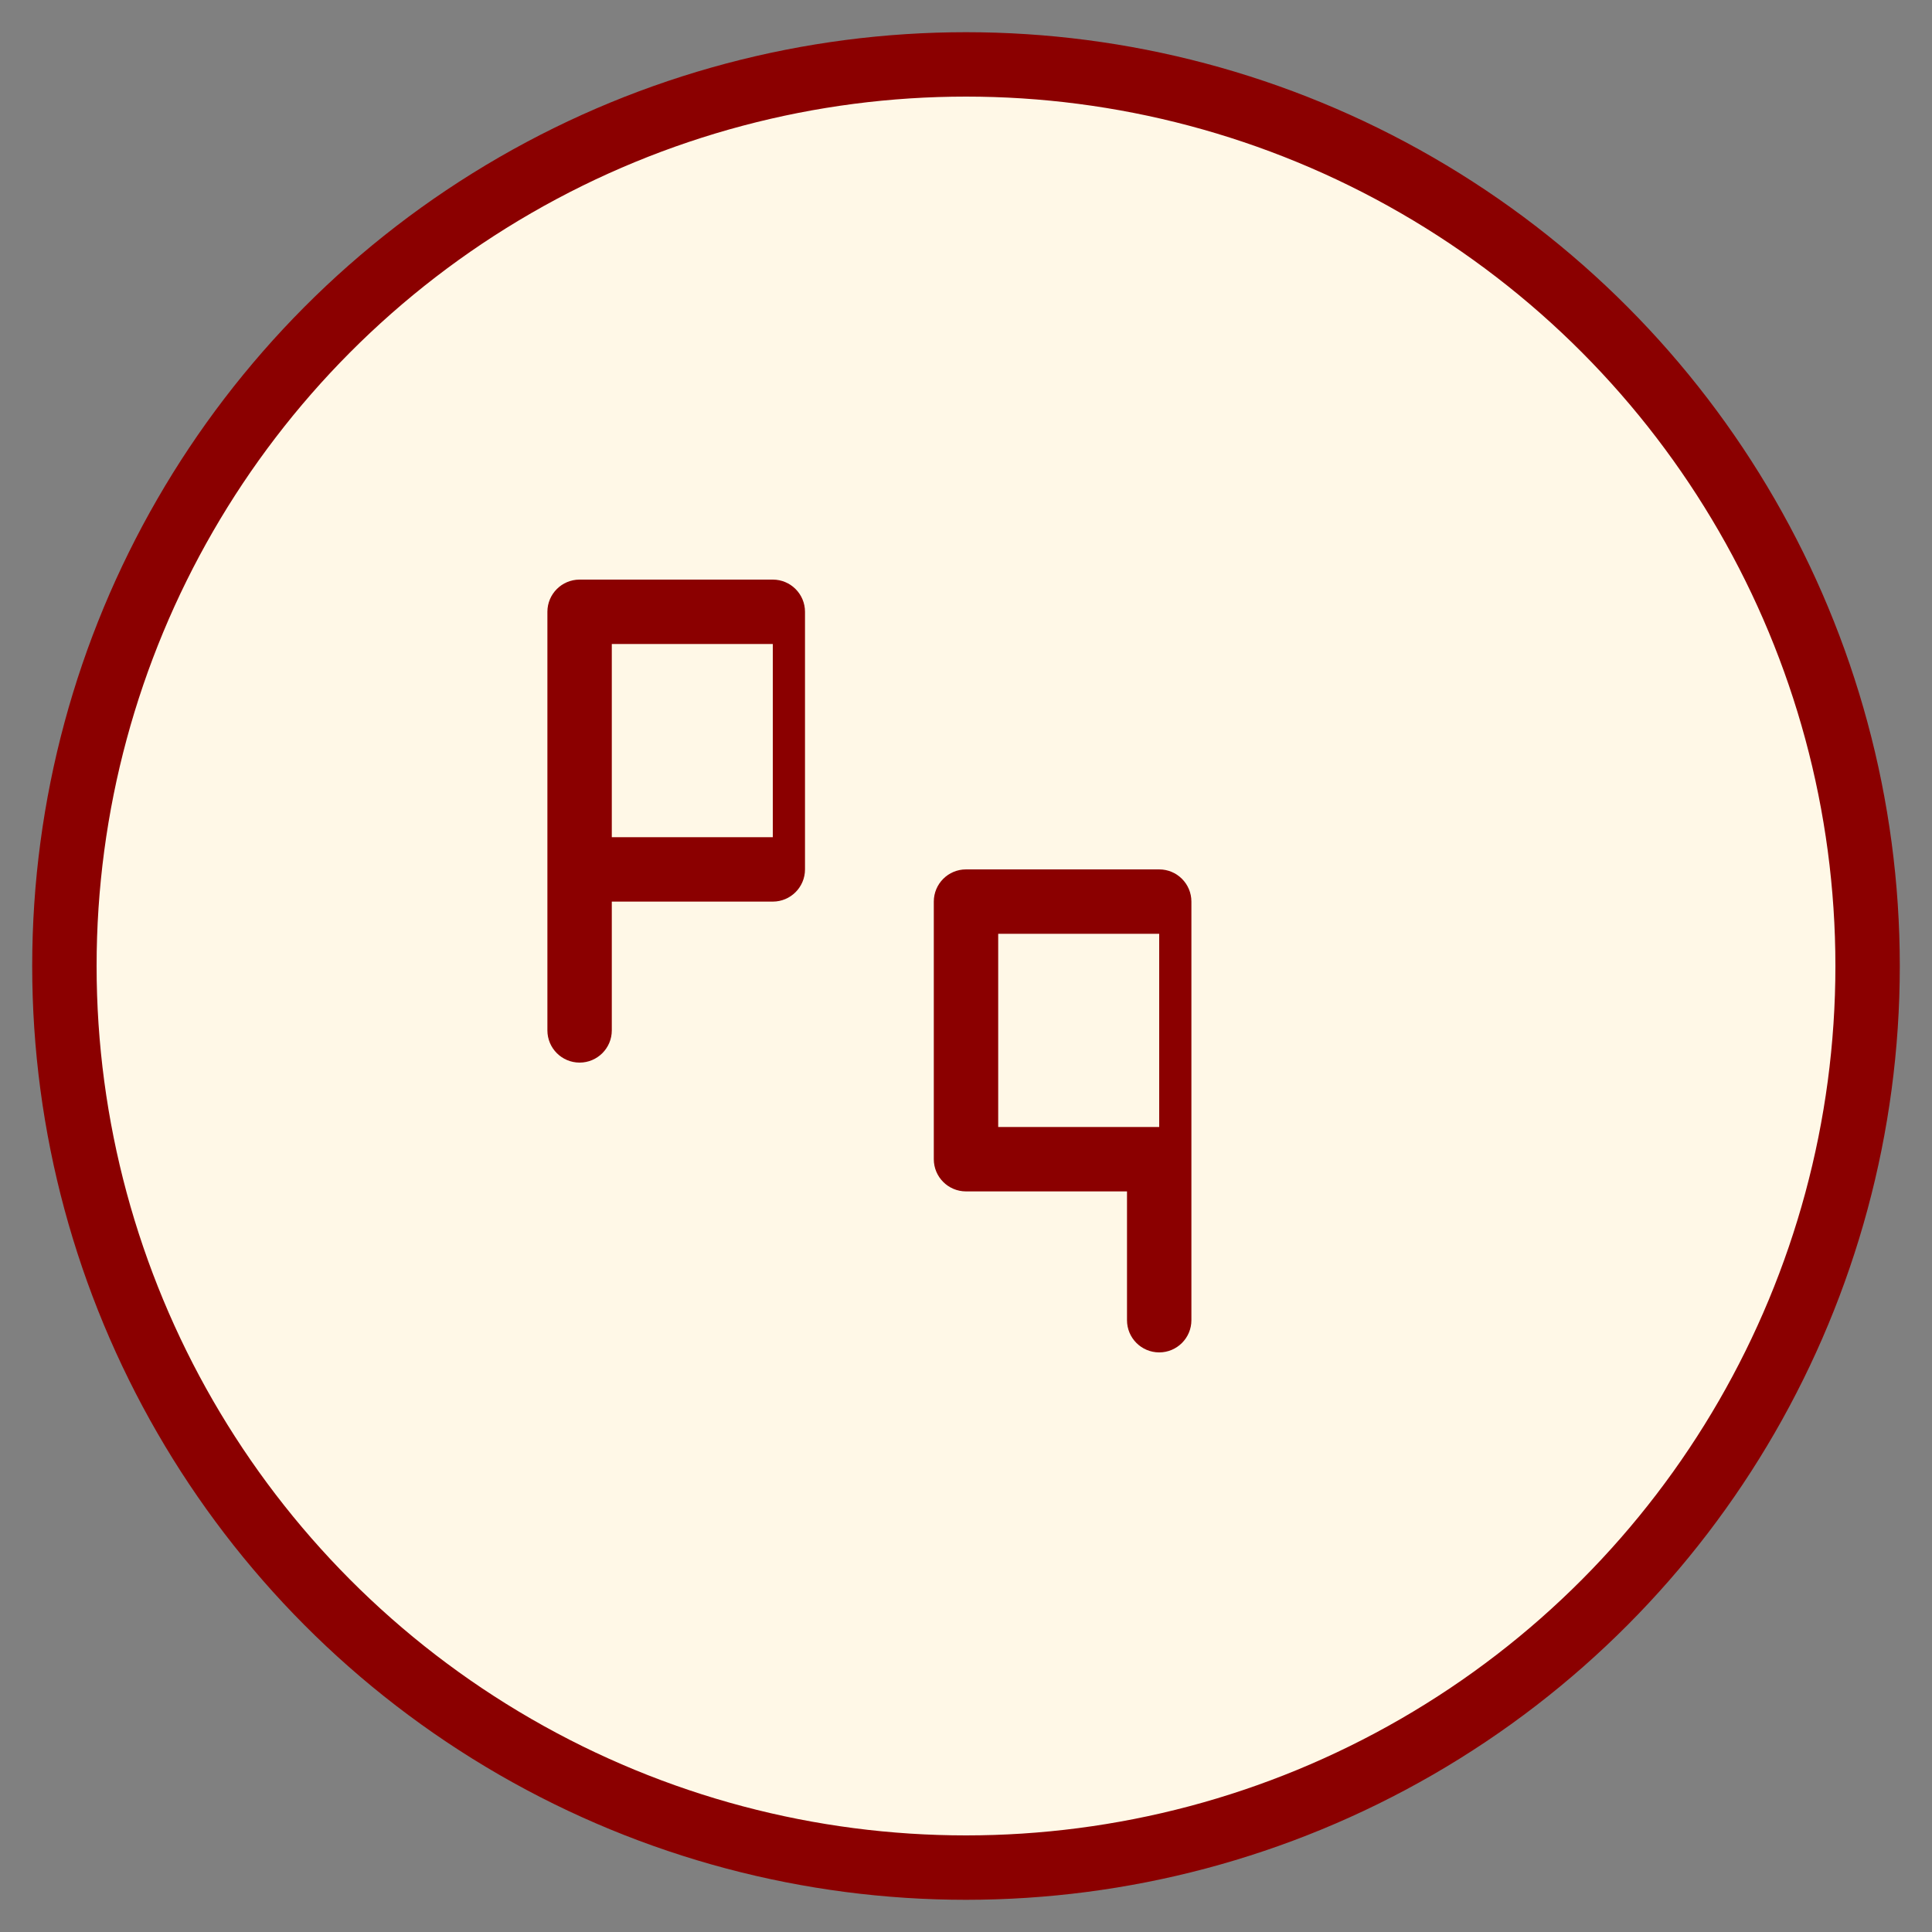 <svg xmlns="http://www.w3.org/2000/svg" width="60" height="60" viewBox="0 0 60 60">
  <rect x="0" y="0" width="60" height="60" fill="#808080" stroke="none"/>
  <circle cx="30" cy="30" r="28" fill="#FFF8E7" stroke="#8B0000" stroke-width="2" />
  <g transform="translate(15, 15)">
    <path d="M9,3 C9.552,3 10,3.448 10,4 L10,12 C10,12.552 9.552,13 9,13 L4,13 L4,17 C4,17.552 3.552,18 3,18 C2.448,18 2,17.552 2,17 L2,4 C2,3.448 2.448,3 3,3 L9,3 Z M9,5 L4,5 L4,11 L9,11 L9,5 Z" fill="#8B0000" />
    <path d="M21,12 C21.552,12 22,12.448 22,13 L22,26 C22,26.552 21.552,27 21,27 C20.448,27 20,26.552 20,26 L20,22 L15,22 C14.448,22 14,21.552 14,21 L14,13 C14,12.448 14.448,12 15,12 L21,12 Z M21,14 L16,14 L16,20 L21,20 L21,14 Z" fill="#8B0000" />
  </g>
</svg>
